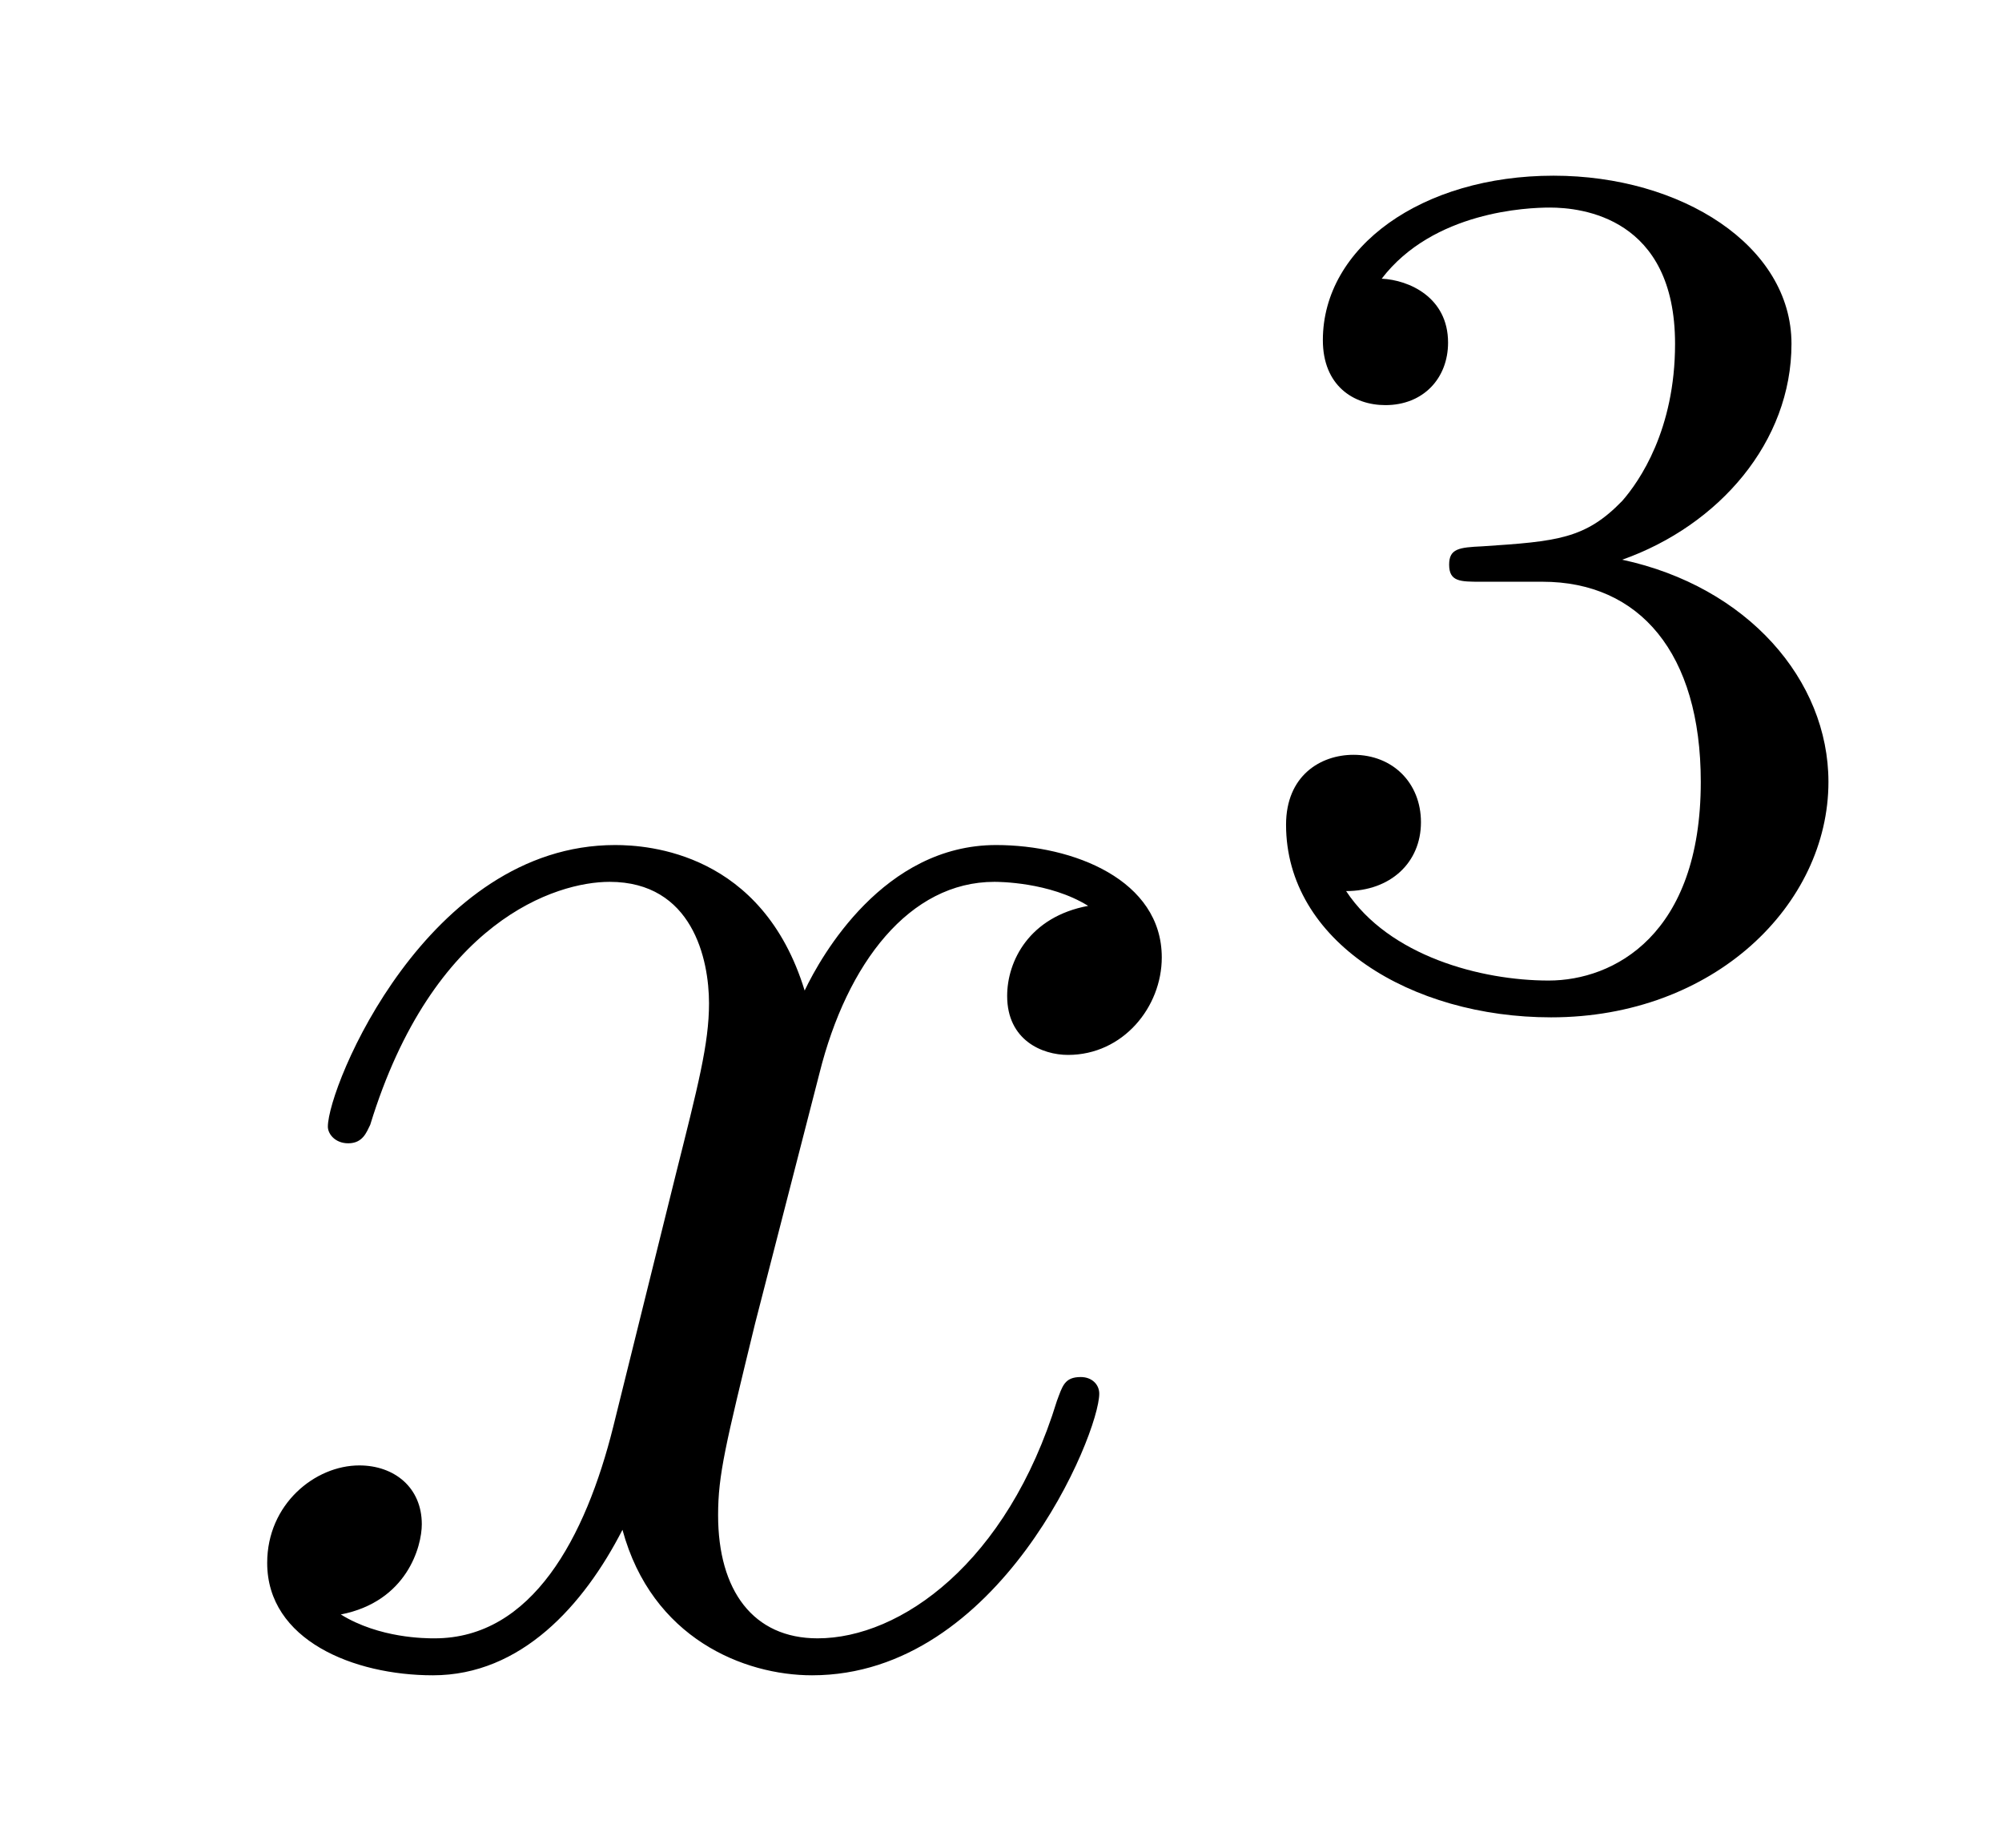 <?xml version='1.0'?>
<!-- This file was generated by dvisvgm 1.14.1 -->
<svg height='12pt' version='1.1' viewBox='0 -12 13 12' width='13pt' xmlns='http://www.w3.org/2000/svg' xmlns:xlink='http://www.w3.org/1999/xlink'>
<g id='page1'>
<g transform='matrix(1 0 0 1 -127 653)'>
<path d='M134.066 -659.117C133.684 -659.046 133.54 -658.759 133.54 -658.532C133.54 -658.245 133.767 -658.149 133.935 -658.149C134.293 -658.149 134.544 -658.46 134.544 -658.782C134.544 -659.285 133.971 -659.512 133.468 -659.512C132.739 -659.512 132.333 -658.794 132.225 -658.567C131.95 -659.464 131.209 -659.512 130.994 -659.512C129.775 -659.512 129.129 -657.946 129.129 -657.683C129.129 -657.635 129.177 -657.575 129.261 -657.575C129.356 -657.575 129.38 -657.647 129.404 -657.695C129.811 -659.022 130.612 -659.273 130.958 -659.273C131.496 -659.273 131.604 -658.771 131.604 -658.484C131.604 -658.221 131.532 -657.946 131.388 -657.372L130.982 -655.734C130.803 -655.017 130.456 -654.36 129.822 -654.36C129.763 -654.36 129.464 -654.36 129.213 -654.515C129.643 -654.599 129.739 -654.957 129.739 -655.101C129.739 -655.34 129.56 -655.483 129.333 -655.483C129.046 -655.483 128.735 -655.232 128.735 -654.85C128.735 -654.348 129.297 -654.12 129.811 -654.12C130.384 -654.12 130.791 -654.575 131.042 -655.065C131.233 -654.36 131.831 -654.12 132.273 -654.12C133.493 -654.12 134.138 -655.687 134.138 -655.949C134.138 -656.009 134.09 -656.057 134.018 -656.057C133.911 -656.057 133.899 -655.997 133.863 -655.902C133.54 -654.85 132.847 -654.36 132.309 -654.36C131.891 -654.36 131.663 -654.67 131.663 -655.16C131.663 -655.423 131.711 -655.615 131.903 -656.404L132.321 -658.029C132.5 -658.747 132.907 -659.273 133.457 -659.273C133.481 -659.273 133.815 -659.273 134.066 -659.117Z' fill-rule='evenodd'/>
<path d='M137.016 -661.222C137.646 -661.222 138.044 -660.759 138.044 -659.922C138.044 -658.927 137.478 -658.632 137.056 -658.632C136.617 -658.632 136.02 -658.791 135.741 -659.213C136.028 -659.213 136.227 -659.397 136.227 -659.66C136.227 -659.915 136.044 -660.098 135.789 -660.098C135.574 -660.098 135.351 -659.962 135.351 -659.644C135.351 -658.887 136.163 -658.393 137.072 -658.393C138.132 -658.393 138.873 -659.126 138.873 -659.922C138.873 -660.584 138.347 -661.19 137.534 -661.365C138.163 -661.588 138.633 -662.13 138.633 -662.767C138.633 -663.405 137.917 -663.859 137.088 -663.859C136.235 -663.859 135.59 -663.397 135.59 -662.791C135.59 -662.496 135.789 -662.369 135.996 -662.369C136.243 -662.369 136.403 -662.544 136.403 -662.775C136.403 -663.07 136.148 -663.182 135.972 -663.19C136.307 -663.628 136.92 -663.652 137.064 -663.652C137.271 -663.652 137.877 -663.588 137.877 -662.767C137.877 -662.209 137.646 -661.875 137.534 -661.747C137.295 -661.5 137.112 -661.484 136.626 -661.452C136.474 -661.445 136.41 -661.437 136.41 -661.333C136.41 -661.222 136.482 -661.222 136.617 -661.222H137.016Z' fill-rule='evenodd'/>
</g>
</g>
</svg>
